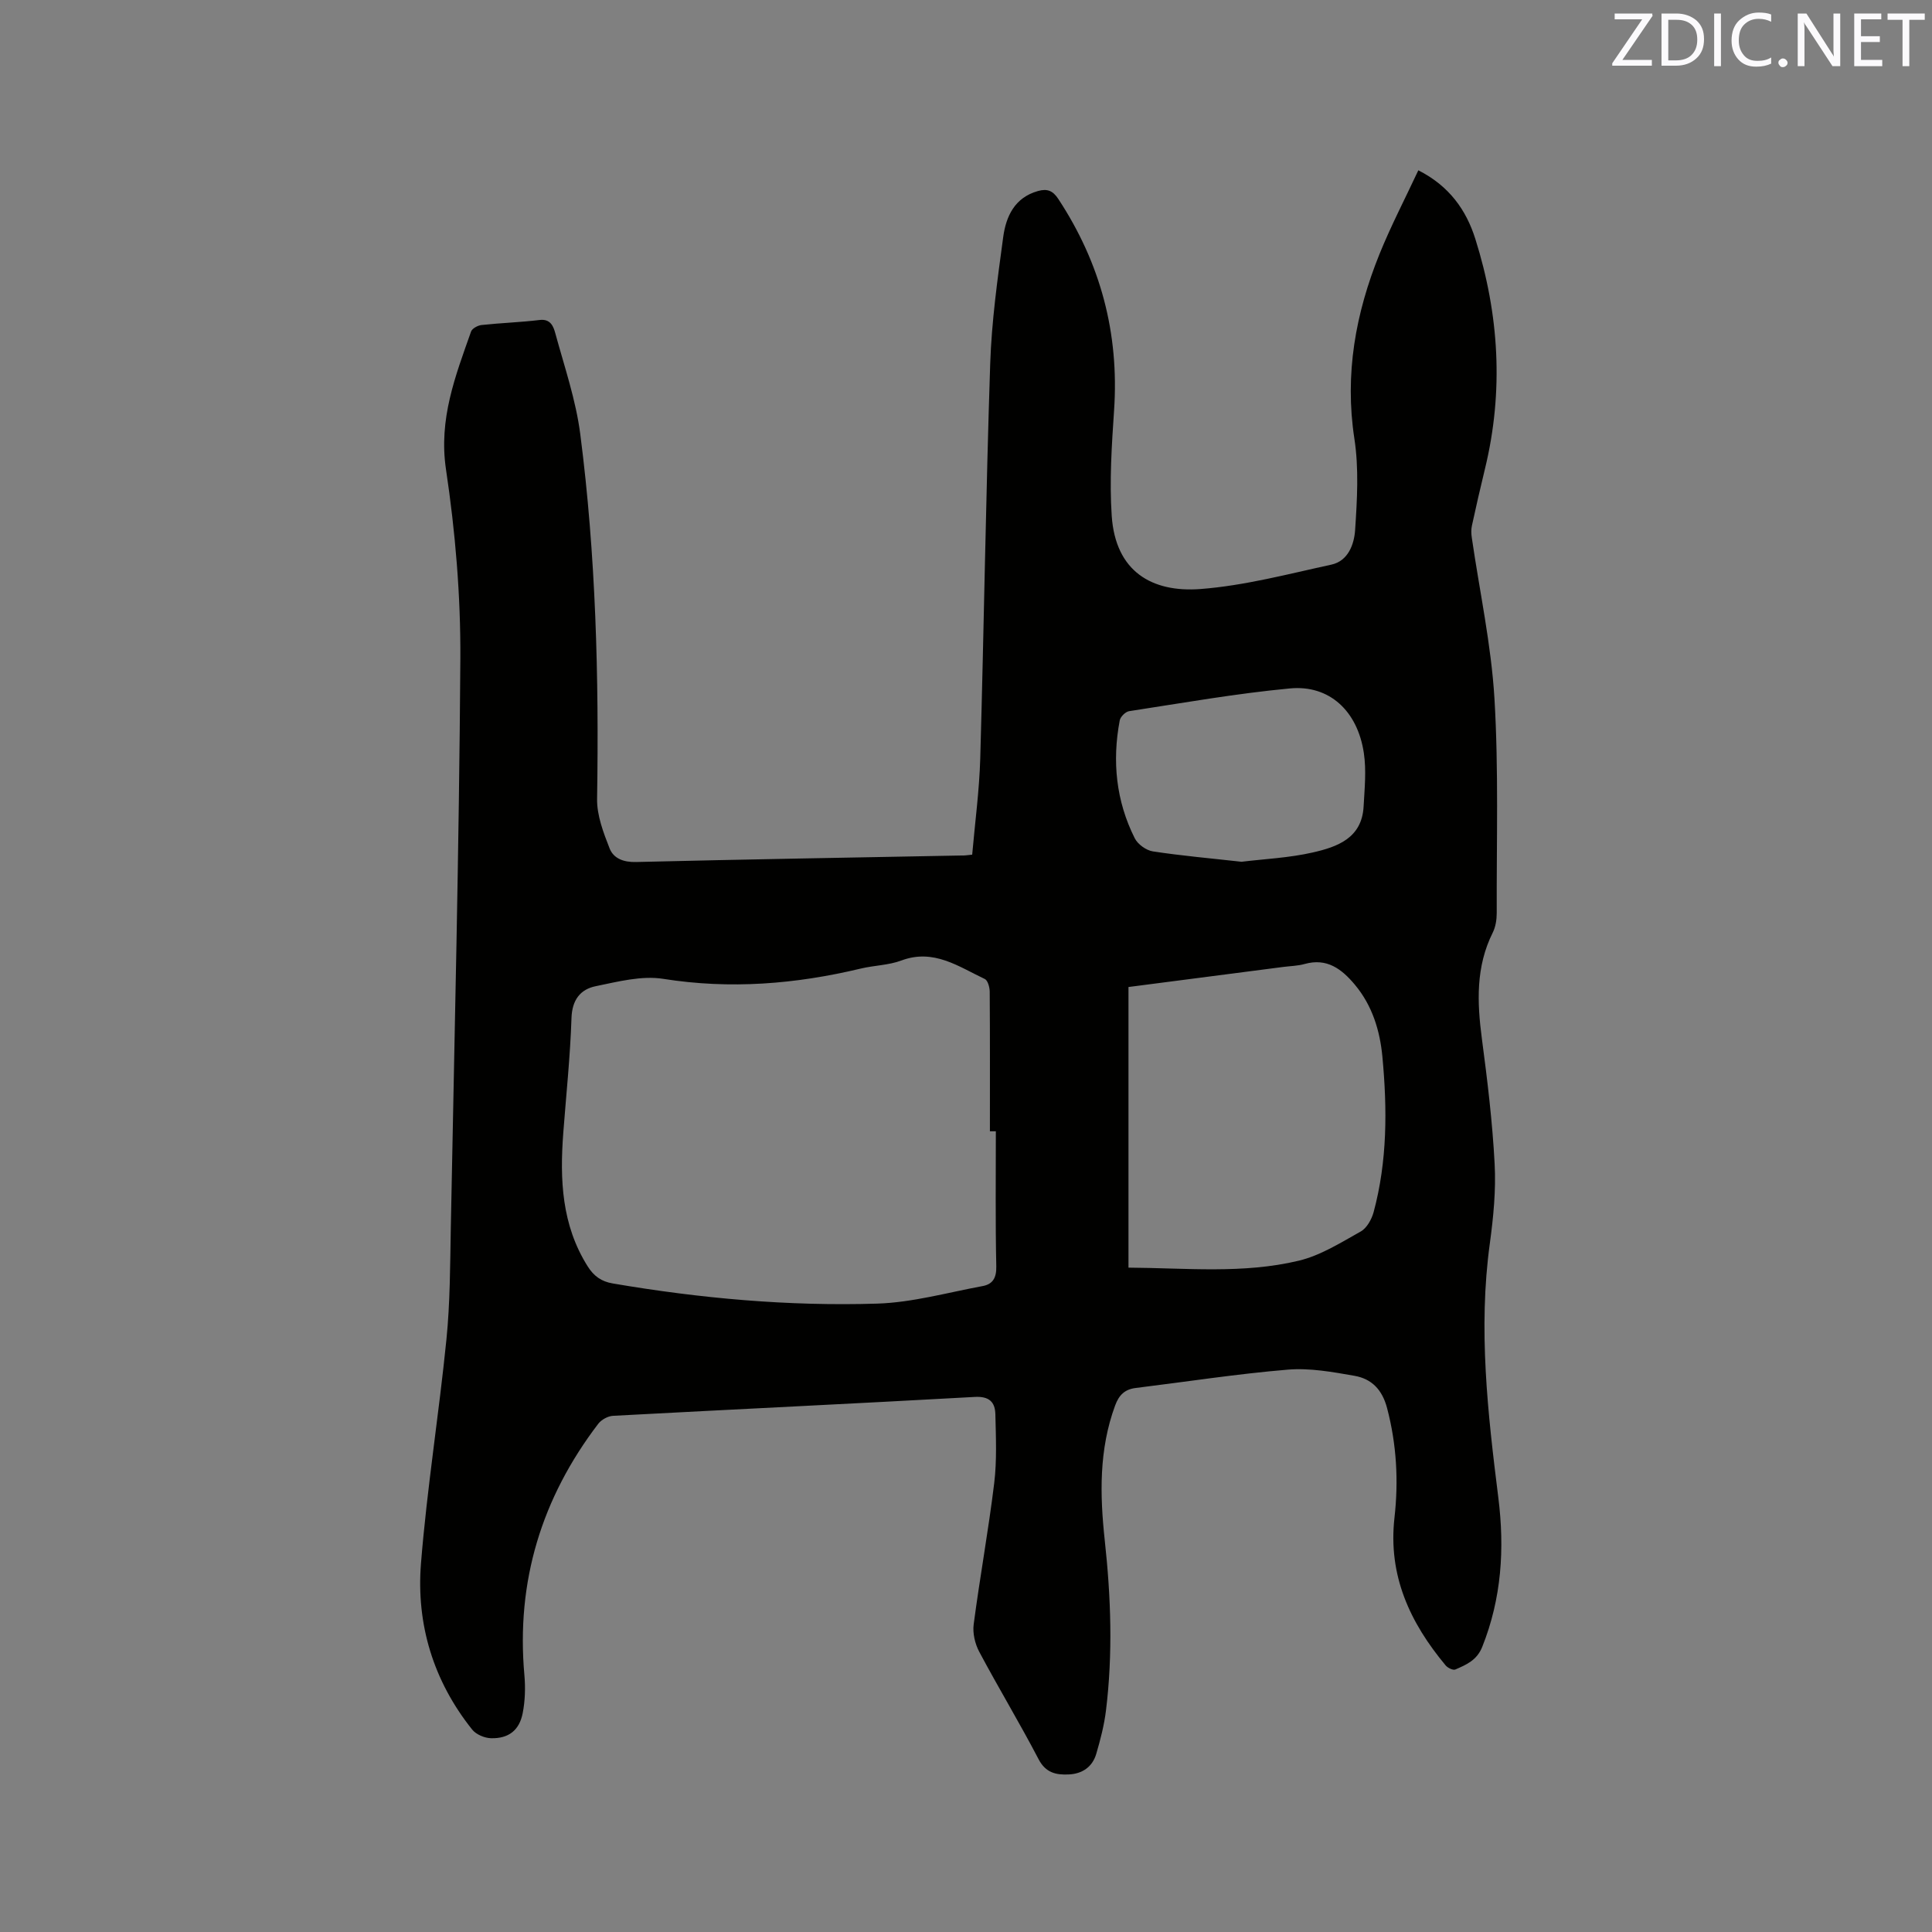 <svg enable-background="new 0 0 400 400" viewBox="0 0 400 400" xmlns="http://www.w3.org/2000/svg"><rect x="0" y="0" width="400" height="400" fill="#808080" stroke="none"/><path d="m201.28 176.95c.58-6.66 1.48-13.29 1.67-19.93.77-27.23 1.16-54.47 2.06-81.69.29-8.76 1.51-17.52 2.69-26.23.58-4.28 2.35-8.19 7.2-9.55 1.9-.53 3.07-.1 4.21 1.64 8.75 13.3 12.62 27.81 11.55 43.73-.49 7.28-.98 14.64-.49 21.89.78 11.5 8.3 15.91 18.4 15.14 9.1-.7 18.1-3.1 27.08-5.05 3.49-.76 4.71-4.23 4.91-7.13.42-6.3.8-12.76-.15-18.95-2.05-13.37.25-25.96 5.2-38.22 2.37-5.85 5.3-11.47 8.04-17.34 6.42 3.25 9.92 8.24 11.8 14.2 4.94 15.66 5.9 31.56 1.99 47.63-.95 3.91-1.85 7.83-2.7 11.76-.17.79-.14 1.66-.02 2.47 1.61 11.1 4.02 22.14 4.69 33.29.88 14.78.42 29.64.47 44.46 0 1.34-.23 2.82-.82 4.01-3.53 7.07-3.25 14.43-2.25 21.99 1.14 8.61 2.19 17.26 2.64 25.93.29 5.46-.26 11.03-1 16.47-2.42 17.65-.43 35.11 1.76 52.58 1.33 10.59.68 20.88-3.33 30.92-1.11 2.78-3.29 3.69-5.56 4.68-.48.21-1.58-.33-2.01-.84-7.38-8.85-11.95-18.6-10.6-30.58.86-7.6.45-15.18-1.53-22.7-1.01-3.84-3.21-6.06-6.73-6.68-4.56-.8-9.28-1.66-13.83-1.28-10.54.88-21.01 2.51-31.51 3.8-2.24.28-3.44 1.46-4.23 3.61-3.37 9.13-3.17 18.52-2.15 27.95 1.28 11.74 1.69 23.48.25 35.21-.37 3.03-1.15 6.04-2.01 8.97-.8 2.73-2.92 4.15-5.71 4.27-2.59.12-4.76-.32-6.23-3.15-3.92-7.51-8.31-14.77-12.29-22.25-.88-1.65-1.39-3.85-1.15-5.67 1.28-9.76 3.06-19.46 4.25-29.24.57-4.69.35-9.5.24-14.26-.06-2.52-1.26-3.76-4.27-3.59-24.96 1.39-49.94 2.57-74.9 3.91-1.06.06-2.4.8-3.05 1.65-11.73 15.38-17.03 32.66-15.29 52.03.23 2.6.15 5.32-.35 7.87-.69 3.56-2.92 5.29-6.55 5.2-1.34-.03-3.1-.77-3.91-1.79-8.03-10.05-11.61-21.78-10.6-34.41 1.24-15.5 3.72-30.9 5.27-46.38.76-7.57.76-15.23.9-22.85.75-39.32 1.73-78.65 1.98-117.98.08-13.1-1.03-26.31-2.97-39.27-1.56-10.43 1.94-19.34 5.19-28.56.23-.64 1.38-1.26 2.17-1.35 4-.43 8.04-.56 12.03-1.04 2.29-.28 2.87 1.4 3.24 2.75 1.89 6.93 4.26 13.82 5.17 20.89 3.23 25.06 3.88 50.27 3.48 75.53-.05 3.41 1.31 6.97 2.59 10.23.82 2.09 2.89 2.89 5.49 2.82 22.46-.55 44.92-.92 67.38-1.35.63.03 1.25-.08 2.2-.17zm4.9 57.27c-.41 0-.82 0-1.23 0 0-9.64.03-19.28-.04-28.92-.01-.9-.4-2.32-1.02-2.61-5.44-2.57-10.58-6.33-17.27-3.83-2.64.99-5.62 1-8.4 1.67-13.51 3.23-27.03 4.33-40.9 2.13-4.48-.71-9.38.58-13.98 1.52-3.19.65-4.9 2.84-5.02 6.61-.26 7.93-1.1 15.85-1.7 23.77-.73 9.65-.34 19.07 5.05 27.62 1.27 2.02 2.83 3.15 5.22 3.55 18.11 3.09 36.37 4.74 54.72 4.17 7.3-.23 14.56-2.29 21.82-3.63 2.13-.39 2.89-1.72 2.84-4.09-.2-9.32-.09-18.64-.09-27.96zm27.46-29.87v58.1c11.92.07 23.73 1.33 35.27-1.44 4.5-1.08 8.68-3.73 12.81-6.04 1.26-.7 2.26-2.51 2.67-4 2.86-10.58 2.83-21.4 1.82-32.19-.51-5.4-2.09-10.6-5.71-14.92-2.72-3.24-5.76-5.57-10.38-4.28-1.41.4-2.93.42-4.4.61-10.61 1.37-21.21 2.75-32.08 4.16zm23.4-25.93c4.71-.58 9.82-.8 14.73-1.92 5.07-1.15 10.2-2.95 10.55-9.53.2-3.68.59-7.45.05-11.06-1.3-8.72-7.15-14.15-15.29-13.38-11.15 1.05-22.22 3.01-33.3 4.71-.75.11-1.81 1.15-1.95 1.91-1.6 8.45-.77 16.68 3.11 24.41.63 1.25 2.36 2.49 3.74 2.71 5.94.91 11.95 1.43 18.36 2.15z" fill="#010100"/><g fill="#fbfafc"><path d="m342.2 3.2-6.3 9.2h6.1v1.2h-8.2v-.5l6.2-9.1h-5.7v-1.2h7.8v.4z"/><path d="m344 13.7v-10.9h3.1c1.6 0 3 .5 4.1 1.4 1.1 1 1.6 2.2 1.6 3.9s-.5 3-1.6 4-2.5 1.5-4.2 1.5h-3zm1.4-9.6v8.4h1.6c1.4 0 2.5-.4 3.2-1.1.8-.8 1.2-1.8 1.2-3.2s-.4-2.4-1.2-3.1-1.8-1-3.1-1z"/><path d="m356.3 2.8v10.9h-1.4v-10.9z"/><path d="m366.6 13.2c-.8.4-1.8.6-3 .6-1.6 0-2.8-.5-3.7-1.5s-1.4-2.3-1.4-3.9c0-1.7.5-3.2 1.6-4.2s2.4-1.6 4-1.6c1 0 1.9.1 2.6.4v1.5c-.8-.4-1.6-.6-2.6-.6-1.2 0-2.2.4-3 1.2s-1.1 1.9-1.1 3.3c0 1.3.4 2.3 1.1 3.1s1.6 1.1 2.8 1.1c1.1 0 2-.2 2.8-.7v1.3z"/><path d="m368.2 13c0-.3.1-.5.3-.6.2-.2.4-.3.6-.3.3 0 .5.1.7.3s.3.4.3.6-.1.5-.3.6c-.2.2-.4.3-.7.3s-.5-.1-.6-.3c-.2-.2-.3-.4-.3-.6z"/><path d="m381.1 13.7h-1.7l-5.5-8.4c-.2-.2-.3-.5-.4-.7 0 .2.1.8.1 1.5v7.6h-1.4v-10.9h1.8l5.3 8.3c.3.4.4.6.4.8 0-.3-.1-.8-.1-1.6v-7.5h1.4v10.9z"/><path d="m389.7 13.7h-5.8v-10.9h5.6v1.2h-4.2v3.5h3.9v1.2h-3.9v3.7h4.4z"/><path d="m398.4 4.1h-3.1v9.6h-1.4v-9.6h-3.1v-1.3h7.7v1.3z"/></g></svg>